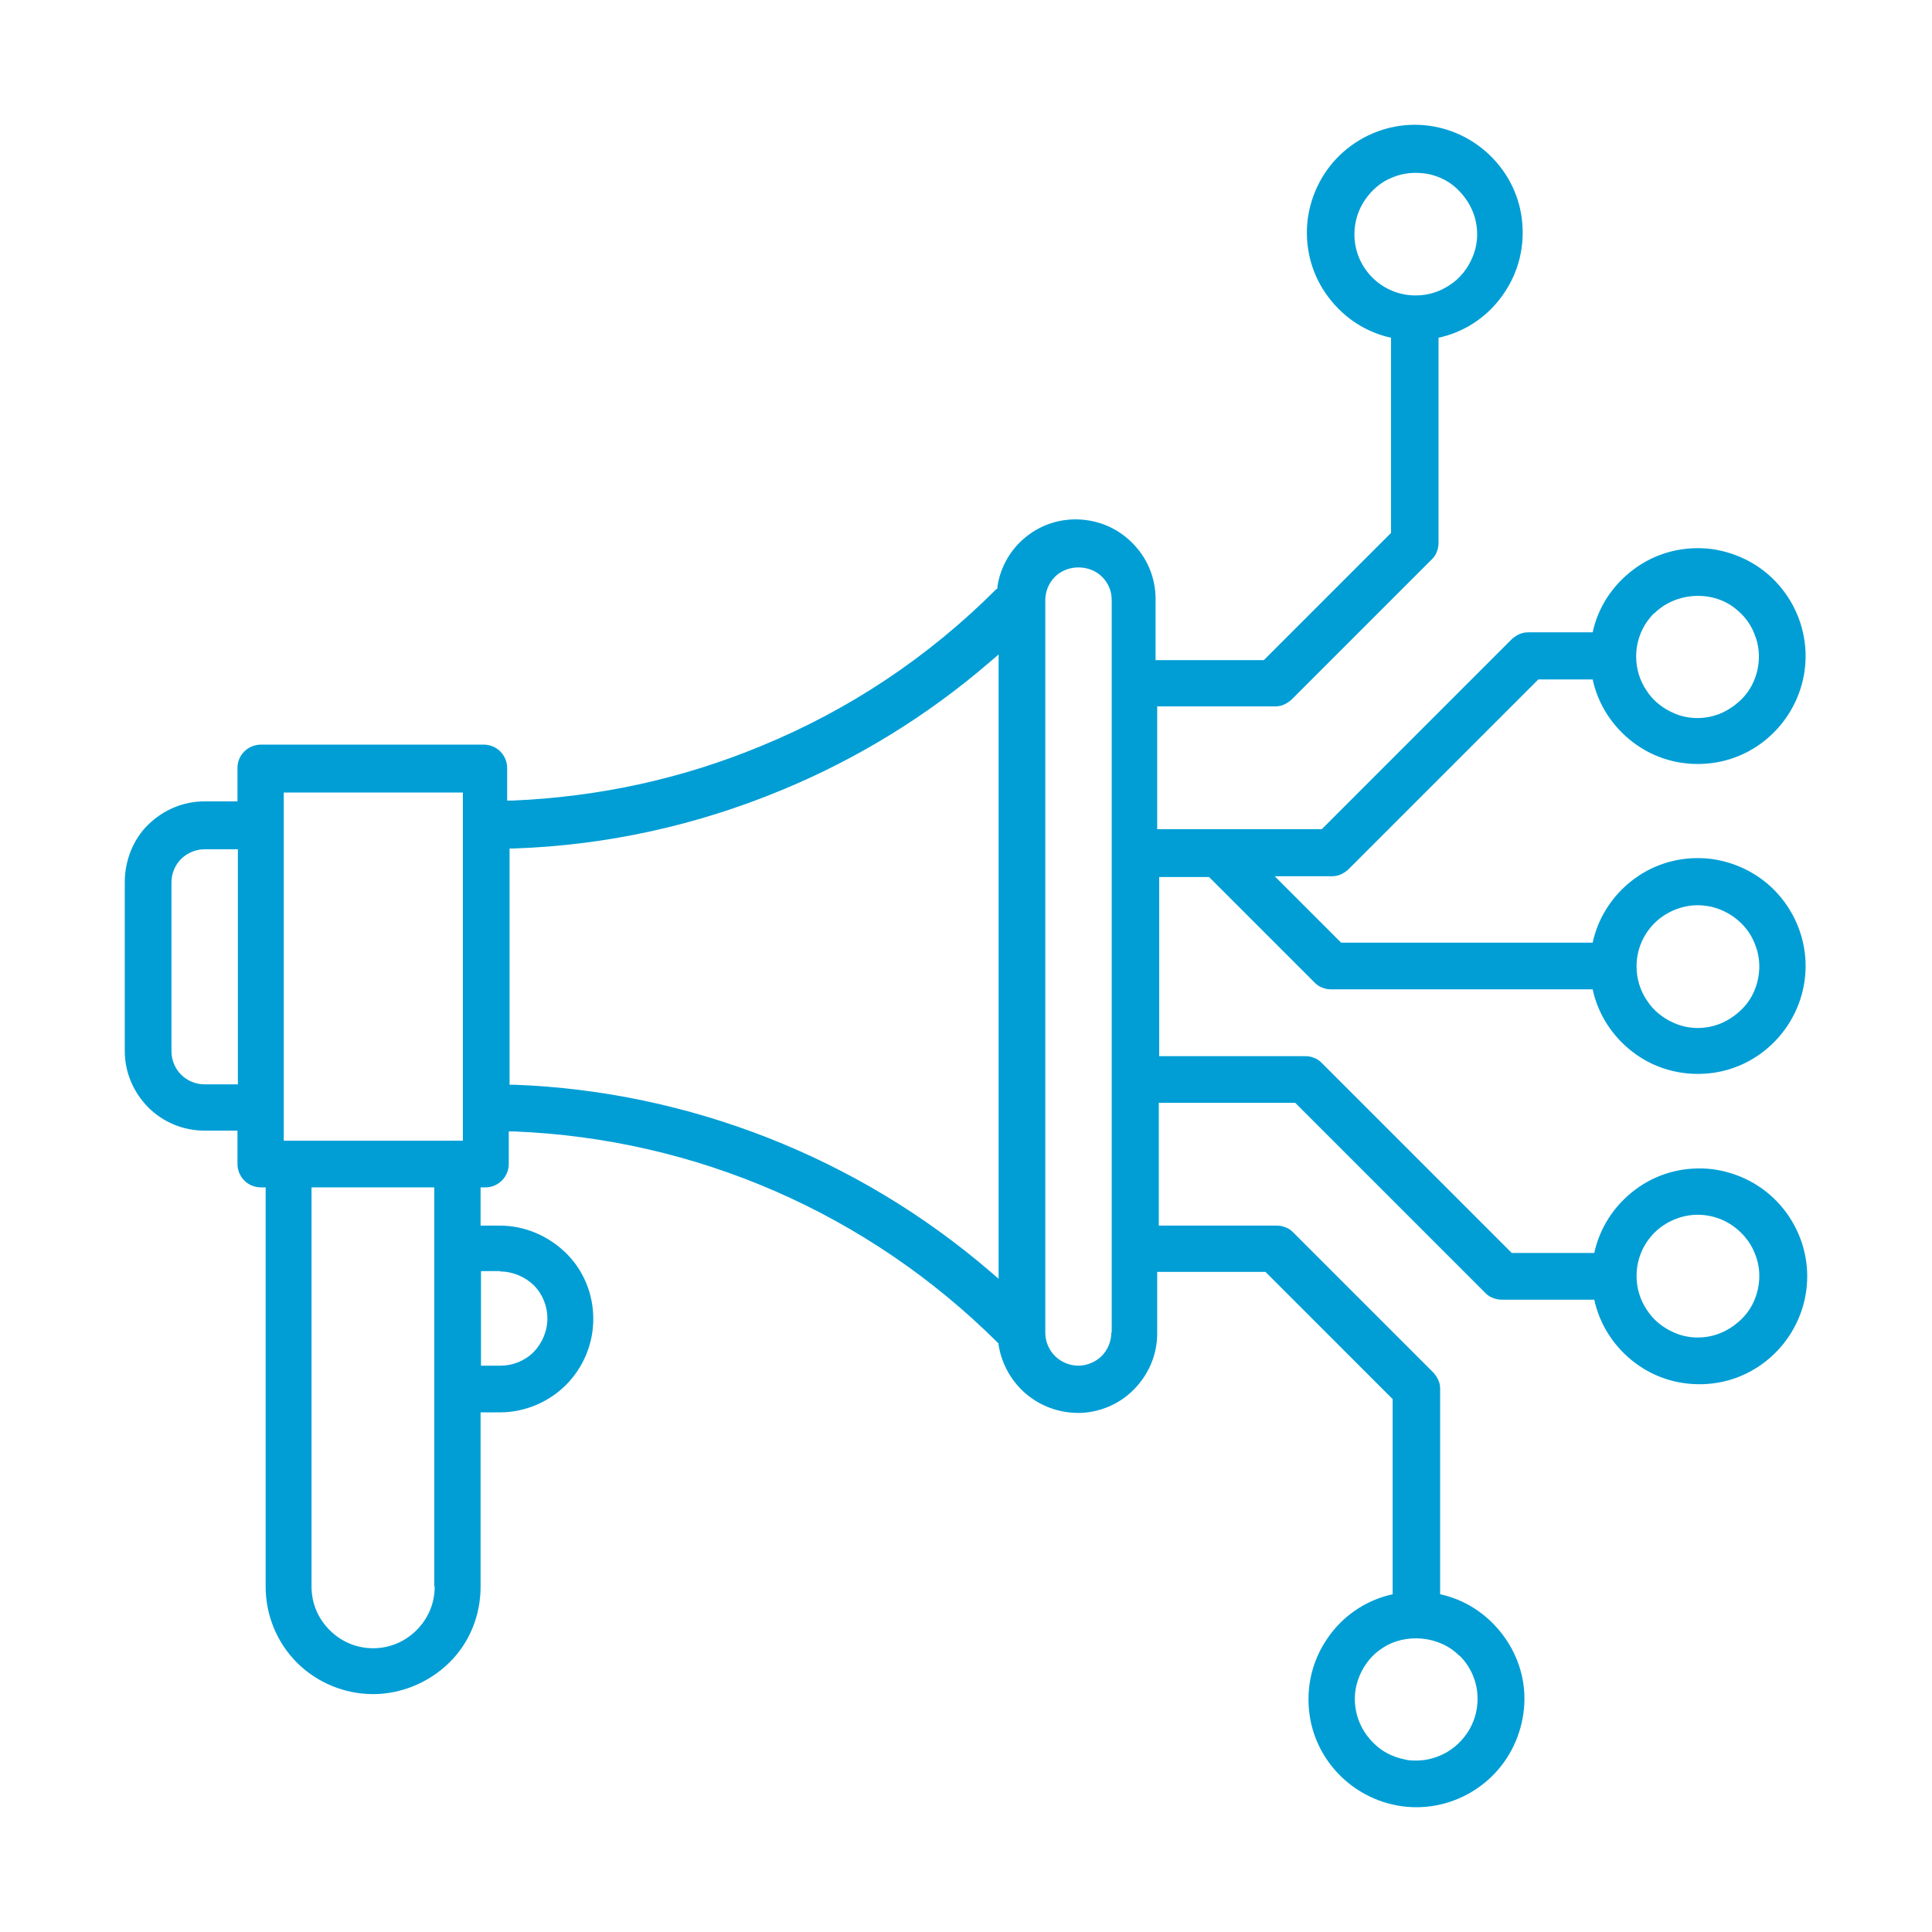 <?xml version="1.0" encoding="UTF-8"?> <svg xmlns="http://www.w3.org/2000/svg" width="48" height="48" viewBox="0 0 48 48" fill="none"><g id="ai-marketing"><path id="Vector" d="M30.04 21.79L32.67 24.42C32.72 24.47 32.79 24.52 32.86 24.54C32.93 24.57 33 24.58 33.08 24.58H39.57L39.59 24.67C39.75 25.3 40.14 25.85 40.68 26.22C41.22 26.59 41.87 26.74 42.52 26.66C43.17 26.58 43.76 26.26 44.19 25.77C44.62 25.28 44.86 24.65 44.86 24C44.86 23.35 44.62 22.72 44.19 22.23C43.76 21.74 43.17 21.43 42.52 21.34C41.87 21.26 41.22 21.41 40.68 21.78C40.14 22.15 39.75 22.7 39.59 23.33L39.57 23.42H33.32L31.67 21.77H33.08C33.16 21.77 33.23 21.76 33.3 21.73C33.37 21.7 33.43 21.66 33.49 21.61L38.22 16.88H39.57L39.59 16.97C39.75 17.6 40.14 18.15 40.68 18.52C41.22 18.89 41.87 19.04 42.52 18.96C43.17 18.88 43.76 18.56 44.19 18.07C44.62 17.58 44.86 16.95 44.86 16.3C44.86 15.65 44.62 15.02 44.19 14.53C43.76 14.04 43.17 13.73 42.52 13.64C41.87 13.56 41.22 13.71 40.68 14.08C40.14 14.45 39.75 14.99 39.59 15.62L39.57 15.71H37.98C37.9 15.71 37.83 15.72 37.76 15.75C37.69 15.78 37.63 15.82 37.57 15.87L32.84 20.6H28.75V17.55H31.67C31.75 17.55 31.82 17.54 31.89 17.51C31.96 17.48 32.02 17.44 32.08 17.39L35.58 13.89C35.63 13.84 35.68 13.77 35.7 13.7C35.73 13.63 35.74 13.55 35.74 13.48V8.39L35.83 8.37C36.46 8.21 37.01 7.82 37.37 7.28C37.74 6.74 37.89 6.09 37.81 5.44C37.73 4.79 37.41 4.2 36.92 3.77C36.43 3.34 35.8 3.1 35.15 3.1C34.5 3.1 33.87 3.34 33.38 3.77C32.89 4.2 32.58 4.79 32.49 5.44C32.41 6.09 32.56 6.74 32.93 7.28C33.3 7.82 33.84 8.21 34.47 8.37L34.56 8.39V13.24L31.4 16.4H28.71V14.88C28.71 14.38 28.52 13.9 28.18 13.54C27.84 13.17 27.38 12.95 26.88 12.91C26.38 12.87 25.89 13.02 25.5 13.33C25.11 13.64 24.85 14.09 24.78 14.58V14.62L24.74 14.65C23.07 16.32 21.11 17.63 18.92 18.53C16.95 19.35 14.87 19.8 12.73 19.89H12.6V19.08C12.6 18.93 12.54 18.78 12.43 18.67C12.32 18.56 12.17 18.5 12.02 18.5H6.48C6.33 18.5 6.18 18.56 6.07 18.67C5.96 18.78 5.9 18.92 5.9 19.08V19.91H5.08C4.55 19.91 4.06 20.12 3.68 20.49C3.3 20.86 3.1 21.4 3.1 21.91V26.11C3.1 26.64 3.31 27.13 3.68 27.51C4.05 27.88 4.55 28.09 5.08 28.09H5.9V28.92C5.9 29.07 5.96 29.22 6.07 29.33C6.18 29.44 6.33 29.5 6.48 29.5H6.6V39.42C6.6 40.13 6.88 40.81 7.38 41.31C7.88 41.81 8.57 42.09 9.27 42.09C9.97 42.09 10.66 41.8 11.16 41.31C11.67 40.81 11.94 40.13 11.94 39.42V35.09H12.42C13.03 35.09 13.63 34.84 14.06 34.41C14.49 33.98 14.74 33.39 14.74 32.77C14.74 32.15 14.5 31.56 14.06 31.13C13.62 30.7 13.03 30.45 12.42 30.45H11.94V29.5H12.06C12.21 29.5 12.36 29.44 12.47 29.33C12.58 29.22 12.64 29.07 12.64 28.92V28.11H12.77C17.3 28.29 21.56 30.15 24.78 33.35L24.81 33.38V33.42C24.89 33.91 25.15 34.36 25.54 34.67C25.93 34.98 26.42 35.13 26.92 35.1C27.42 35.06 27.88 34.84 28.22 34.47C28.56 34.1 28.75 33.63 28.75 33.13V31.6H31.44L34.6 34.76V39.61L34.51 39.63C33.88 39.79 33.33 40.18 32.97 40.72C32.6 41.26 32.45 41.91 32.53 42.56C32.61 43.21 32.93 43.8 33.42 44.23C33.91 44.66 34.54 44.9 35.19 44.9C35.84 44.9 36.47 44.66 36.96 44.23C37.45 43.8 37.76 43.21 37.85 42.56C37.94 41.91 37.78 41.26 37.41 40.72C37.04 40.18 36.5 39.79 35.87 39.63L35.78 39.61V34.52C35.78 34.44 35.77 34.37 35.74 34.3C35.71 34.23 35.67 34.17 35.62 34.11L32.12 30.61C32.07 30.56 32 30.51 31.93 30.49C31.86 30.46 31.79 30.45 31.71 30.45H28.79V27.4H32.18L36.91 32.13C36.96 32.18 37.03 32.23 37.1 32.25C37.17 32.28 37.24 32.29 37.32 32.29H39.61L39.63 32.38C39.79 33.01 40.18 33.56 40.72 33.93C41.26 34.3 41.91 34.45 42.56 34.37C43.21 34.29 43.8 33.97 44.23 33.48C44.66 32.99 44.9 32.36 44.9 31.71C44.9 31.06 44.66 30.43 44.23 29.94C43.8 29.45 43.21 29.14 42.56 29.05C41.91 28.97 41.26 29.12 40.72 29.49C40.18 29.86 39.79 30.41 39.63 31.04L39.61 31.13H37.56L32.83 26.4C32.78 26.35 32.71 26.3 32.64 26.28C32.57 26.25 32.5 26.24 32.42 26.24H28.8V21.79H30.09H30.04ZM41.1 22.94C41.38 22.66 41.78 22.49 42.18 22.49C42.48 22.49 42.77 22.58 43.03 22.75C43.28 22.92 43.48 23.15 43.59 23.43C43.71 23.71 43.74 24.01 43.68 24.31C43.62 24.61 43.48 24.88 43.26 25.09C43.04 25.3 42.78 25.45 42.48 25.51C42.38 25.53 42.28 25.54 42.18 25.54C41.98 25.54 41.78 25.5 41.6 25.42C41.32 25.3 41.08 25.11 40.92 24.86C40.75 24.61 40.66 24.32 40.66 24.01C40.66 23.6 40.82 23.22 41.11 22.93L41.1 22.94ZM41.1 15.24C41.6 14.74 42.44 14.66 43.02 15.05C43.27 15.22 43.47 15.45 43.58 15.73C43.7 16.01 43.73 16.31 43.67 16.61C43.61 16.91 43.47 17.18 43.25 17.39C43.03 17.6 42.77 17.75 42.47 17.81C42.37 17.83 42.27 17.84 42.17 17.84C41.97 17.84 41.77 17.8 41.59 17.72C41.31 17.6 41.07 17.41 40.91 17.16C40.74 16.91 40.65 16.62 40.65 16.31C40.65 15.9 40.81 15.52 41.1 15.23V15.24ZM34.1 6.9C33.81 6.61 33.65 6.23 33.65 5.82C33.65 5.52 33.74 5.22 33.91 4.97C34.08 4.72 34.31 4.52 34.59 4.41C34.87 4.29 35.17 4.27 35.47 4.32C35.77 4.38 36.04 4.52 36.25 4.74C36.46 4.96 36.61 5.22 36.67 5.52C36.73 5.82 36.7 6.12 36.58 6.4C36.46 6.68 36.27 6.92 36.02 7.08C35.77 7.25 35.48 7.34 35.17 7.34C34.76 7.34 34.38 7.18 34.09 6.89L34.1 6.9ZM5.9 26.94H5.08C4.86 26.94 4.65 26.85 4.5 26.7C4.35 26.55 4.26 26.34 4.26 26.12V21.92C4.26 21.7 4.35 21.49 4.5 21.34C4.65 21.19 4.87 21.1 5.08 21.1H5.91V26.95L5.9 26.94ZM10.8 39.42C10.8 39.83 10.64 40.21 10.35 40.5C10.06 40.79 9.68 40.95 9.27 40.95C8.86 40.95 8.48 40.79 8.19 40.5C7.9 40.21 7.74 39.83 7.74 39.42V29.5H10.79V39.42H10.8ZM11.5 28.34H7.05V19.69H11.5V28.34ZM12.43 31.59C12.74 31.59 13.04 31.72 13.26 31.93C13.48 32.15 13.6 32.45 13.6 32.76C13.6 33.07 13.47 33.37 13.26 33.59C13.04 33.81 12.74 33.93 12.43 33.93H11.95V31.58H12.43V31.59ZM24.81 31.77L24.6 31.59C21.31 28.76 17.11 27.11 12.78 26.95H12.66V21.08H12.78C15.07 21 17.3 20.51 19.42 19.63C21.31 18.85 23.06 17.77 24.6 16.44L24.81 16.26V31.77ZM27.61 33.11C27.61 33.33 27.52 33.54 27.37 33.69C27.22 33.84 27 33.93 26.79 33.93C26.58 33.93 26.36 33.84 26.21 33.69C26.06 33.54 25.97 33.33 25.97 33.11V14.91C25.97 14.69 26.06 14.48 26.21 14.33C26.52 14.02 27.07 14.02 27.38 14.33C27.54 14.49 27.62 14.69 27.62 14.91V33.11H27.61ZM36.26 41.13C36.55 41.42 36.71 41.8 36.71 42.21C36.71 42.51 36.62 42.81 36.45 43.06C36.28 43.31 36.04 43.51 35.77 43.62C35.58 43.7 35.39 43.74 35.19 43.74C35.09 43.74 34.99 43.74 34.89 43.71C34.59 43.65 34.32 43.51 34.11 43.29C33.9 43.08 33.75 42.81 33.69 42.51C33.63 42.21 33.66 41.91 33.78 41.63C33.9 41.35 34.09 41.11 34.34 40.95C34.92 40.56 35.77 40.64 36.26 41.14V41.13ZM41.1 30.63C41.38 30.35 41.78 30.18 42.18 30.18C42.48 30.18 42.78 30.27 43.03 30.44C43.28 30.61 43.48 30.85 43.59 31.12C43.71 31.4 43.74 31.7 43.68 32C43.62 32.3 43.48 32.57 43.26 32.78C43.04 32.99 42.78 33.14 42.48 33.2C42.38 33.22 42.28 33.23 42.18 33.23C41.98 33.23 41.78 33.19 41.6 33.11C41.32 32.99 41.08 32.8 40.92 32.55C40.75 32.3 40.66 32.01 40.66 31.7C40.66 31.29 40.82 30.91 41.11 30.62L41.1 30.63Z" fill="#009ED5"></path></g></svg> 